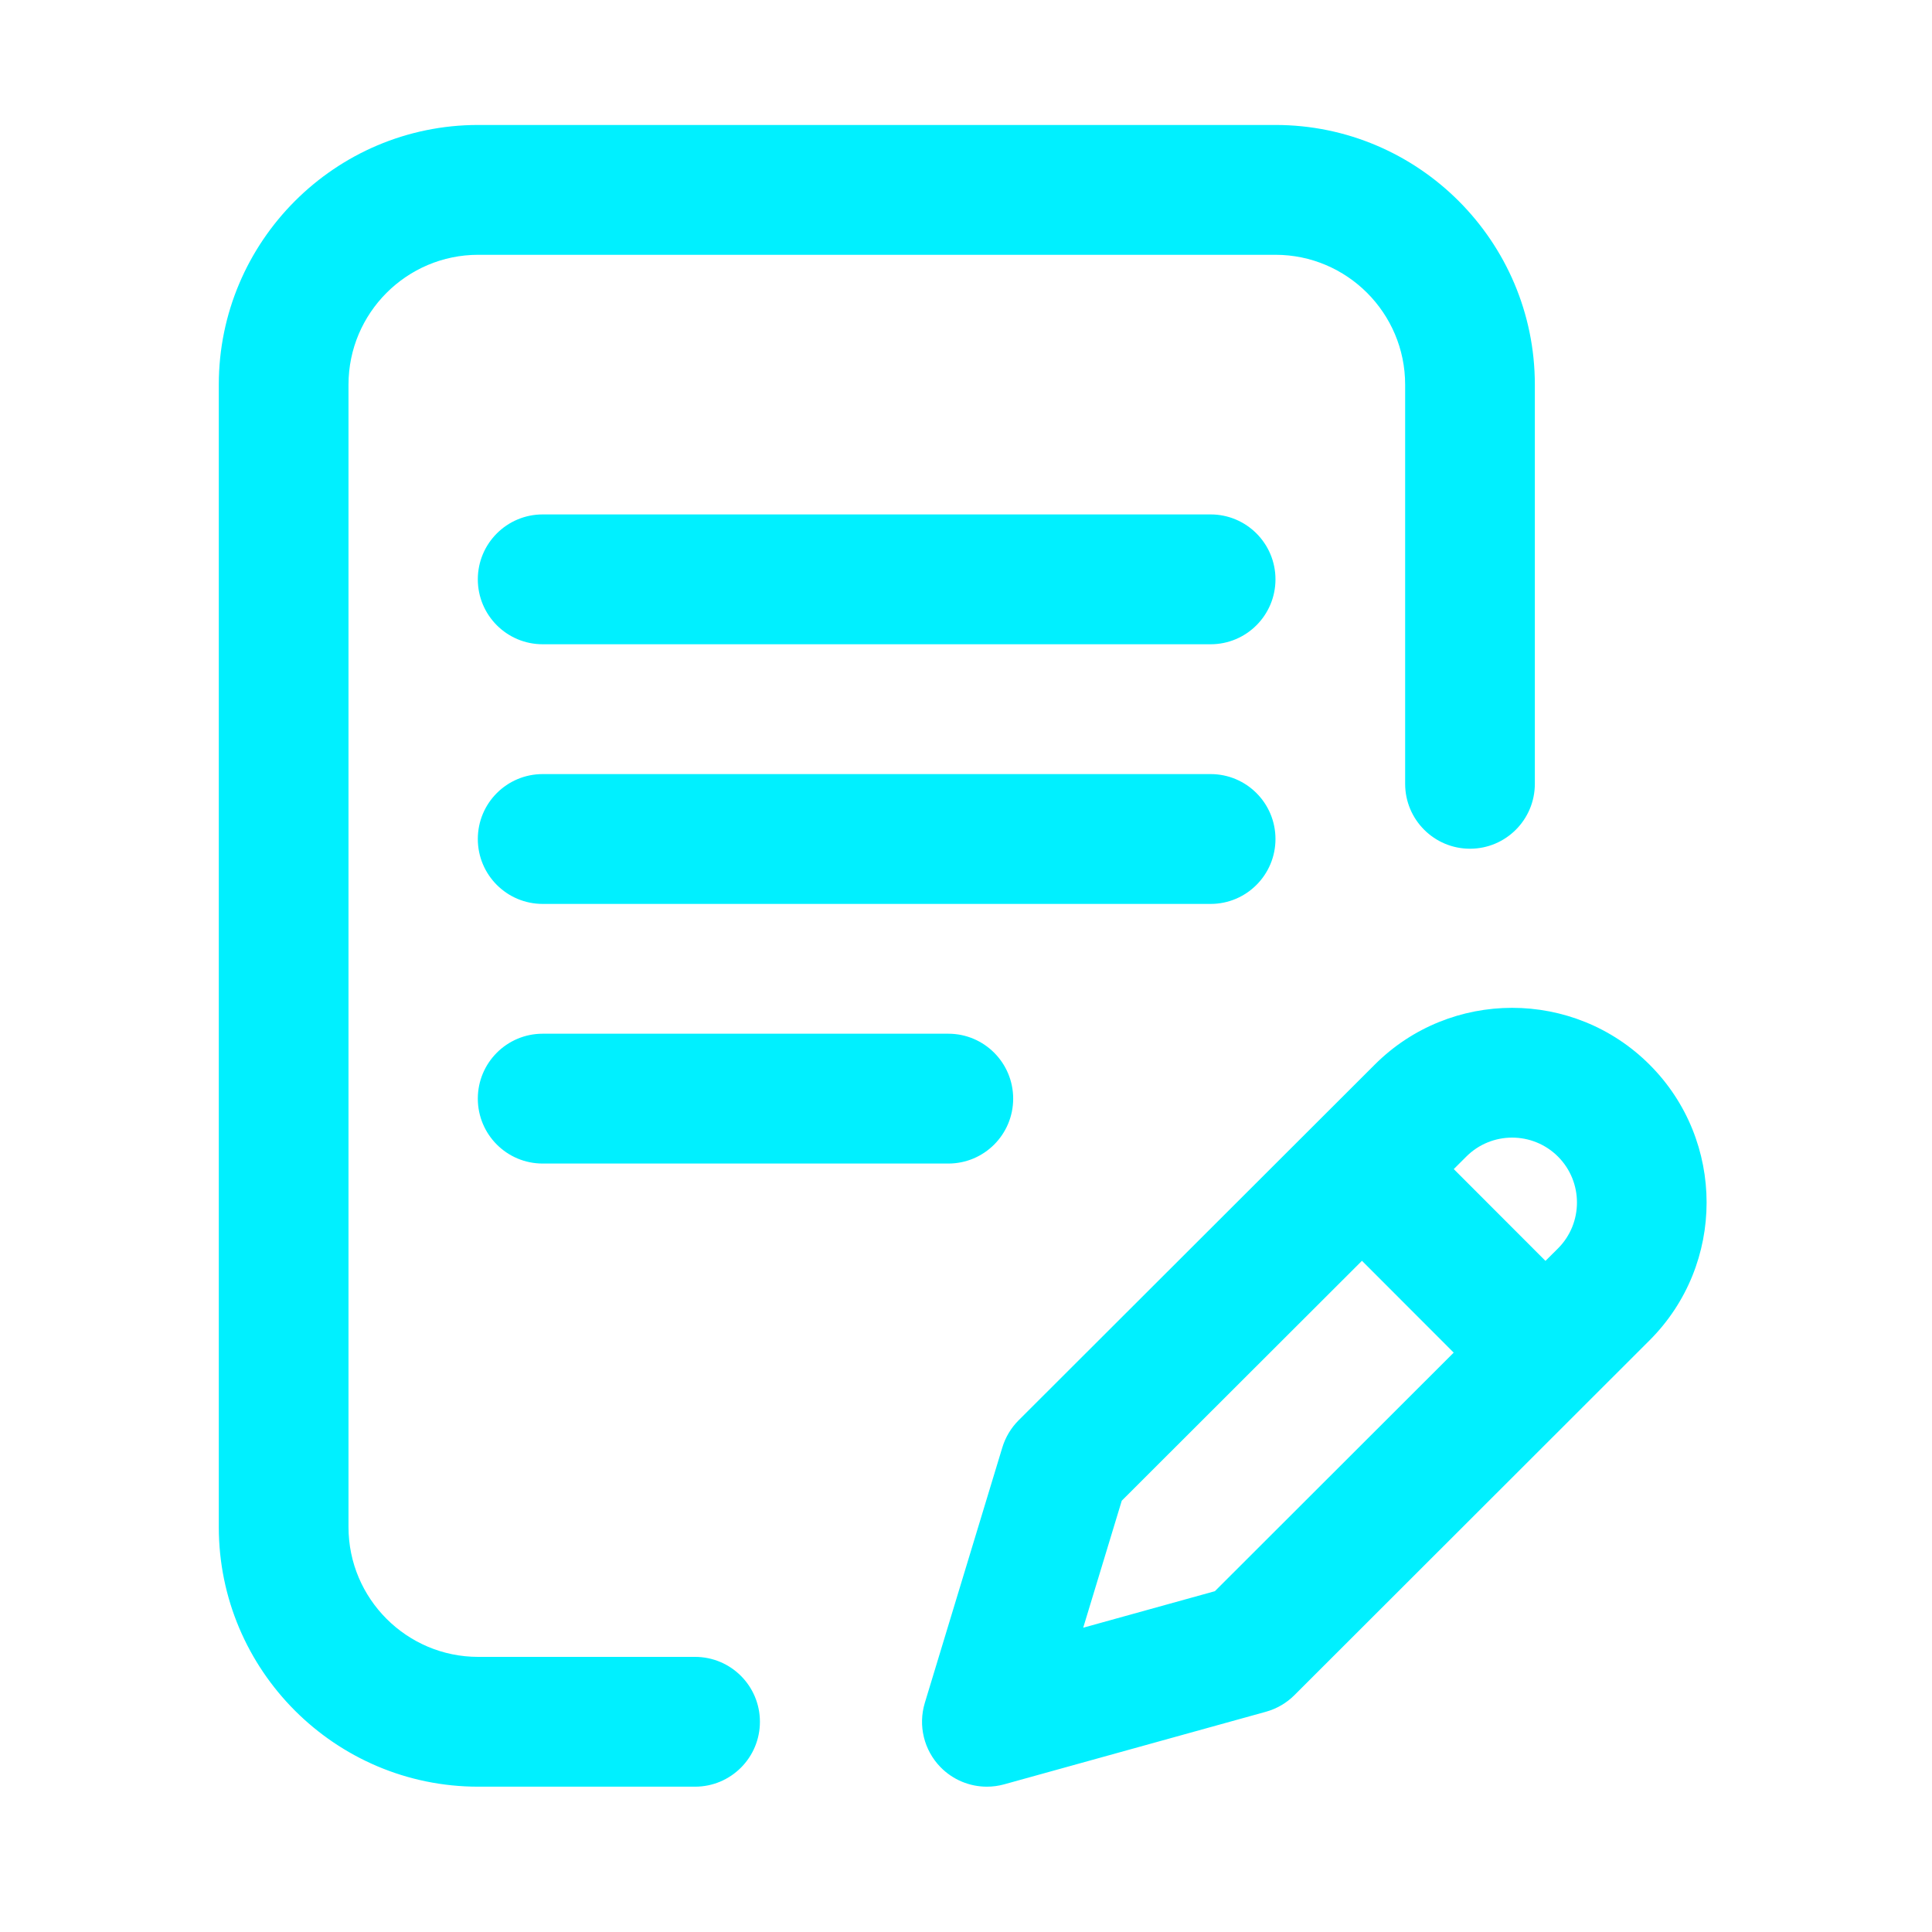 <?xml version="1.0" encoding="UTF-8"?> <svg xmlns="http://www.w3.org/2000/svg" width="60" height="60" viewBox="0 0 60 60" fill="none"> <path d="M23.6 53.471C23.6 54.585 22.698 55.487 21.586 55.487H14.851C10.409 55.487 6.795 51.87 6.795 47.424V11.945C6.795 7.499 10.409 3.881 14.851 3.881H39.611C44.052 3.881 47.666 7.499 47.666 11.945V24.342C47.666 25.456 46.764 26.358 45.652 26.358C44.54 26.358 43.638 25.456 43.638 24.342V11.945C43.638 9.722 41.831 7.913 39.611 7.913H14.851C12.63 7.913 10.823 9.722 10.823 11.945V47.424C10.823 49.647 12.63 51.456 14.851 51.456H21.586C22.698 51.456 23.6 52.358 23.6 53.471ZM37.597 15.976H16.853C15.741 15.976 14.839 16.879 14.839 17.992C14.839 19.106 15.741 20.008 16.853 20.008H37.597C38.709 20.008 39.611 19.106 39.611 17.992C39.611 16.879 38.709 15.976 37.597 15.976ZM39.611 26.056C39.611 24.942 38.709 24.04 37.597 24.04H16.853C15.741 24.04 14.839 24.942 14.839 26.056C14.839 27.169 15.741 28.072 16.853 28.072H37.597C38.709 28.072 39.611 27.169 39.611 26.056ZM16.853 32.103C15.741 32.103 14.839 33.006 14.839 34.119C14.839 35.233 15.741 36.135 16.853 36.135H29.451C30.564 36.135 31.465 35.233 31.465 34.119C31.465 33.006 30.564 32.103 29.451 32.103H16.853ZM51.233 41.621L40.2 52.644C39.954 52.89 39.649 53.067 39.315 53.16L31.186 55.414C31.009 55.463 30.828 55.487 30.649 55.487C30.113 55.487 29.591 55.273 29.207 54.879C28.694 54.353 28.508 53.589 28.721 52.885L31.129 44.95C31.226 44.633 31.399 44.344 31.634 44.109L42.691 33.066C45.045 30.71 48.878 30.71 51.233 33.068C53.589 35.426 53.589 39.263 51.233 41.621ZM45.146 42.007L42.297 39.155L34.837 46.606L33.64 50.55L37.729 49.416L45.146 42.007ZM48.385 35.919C47.6 35.133 46.322 35.133 45.537 35.919L45.148 36.307L47.996 39.158L48.387 38.769C49.17 37.984 49.17 36.705 48.385 35.919Z" fill="#00F0FF"></path> </svg> 
